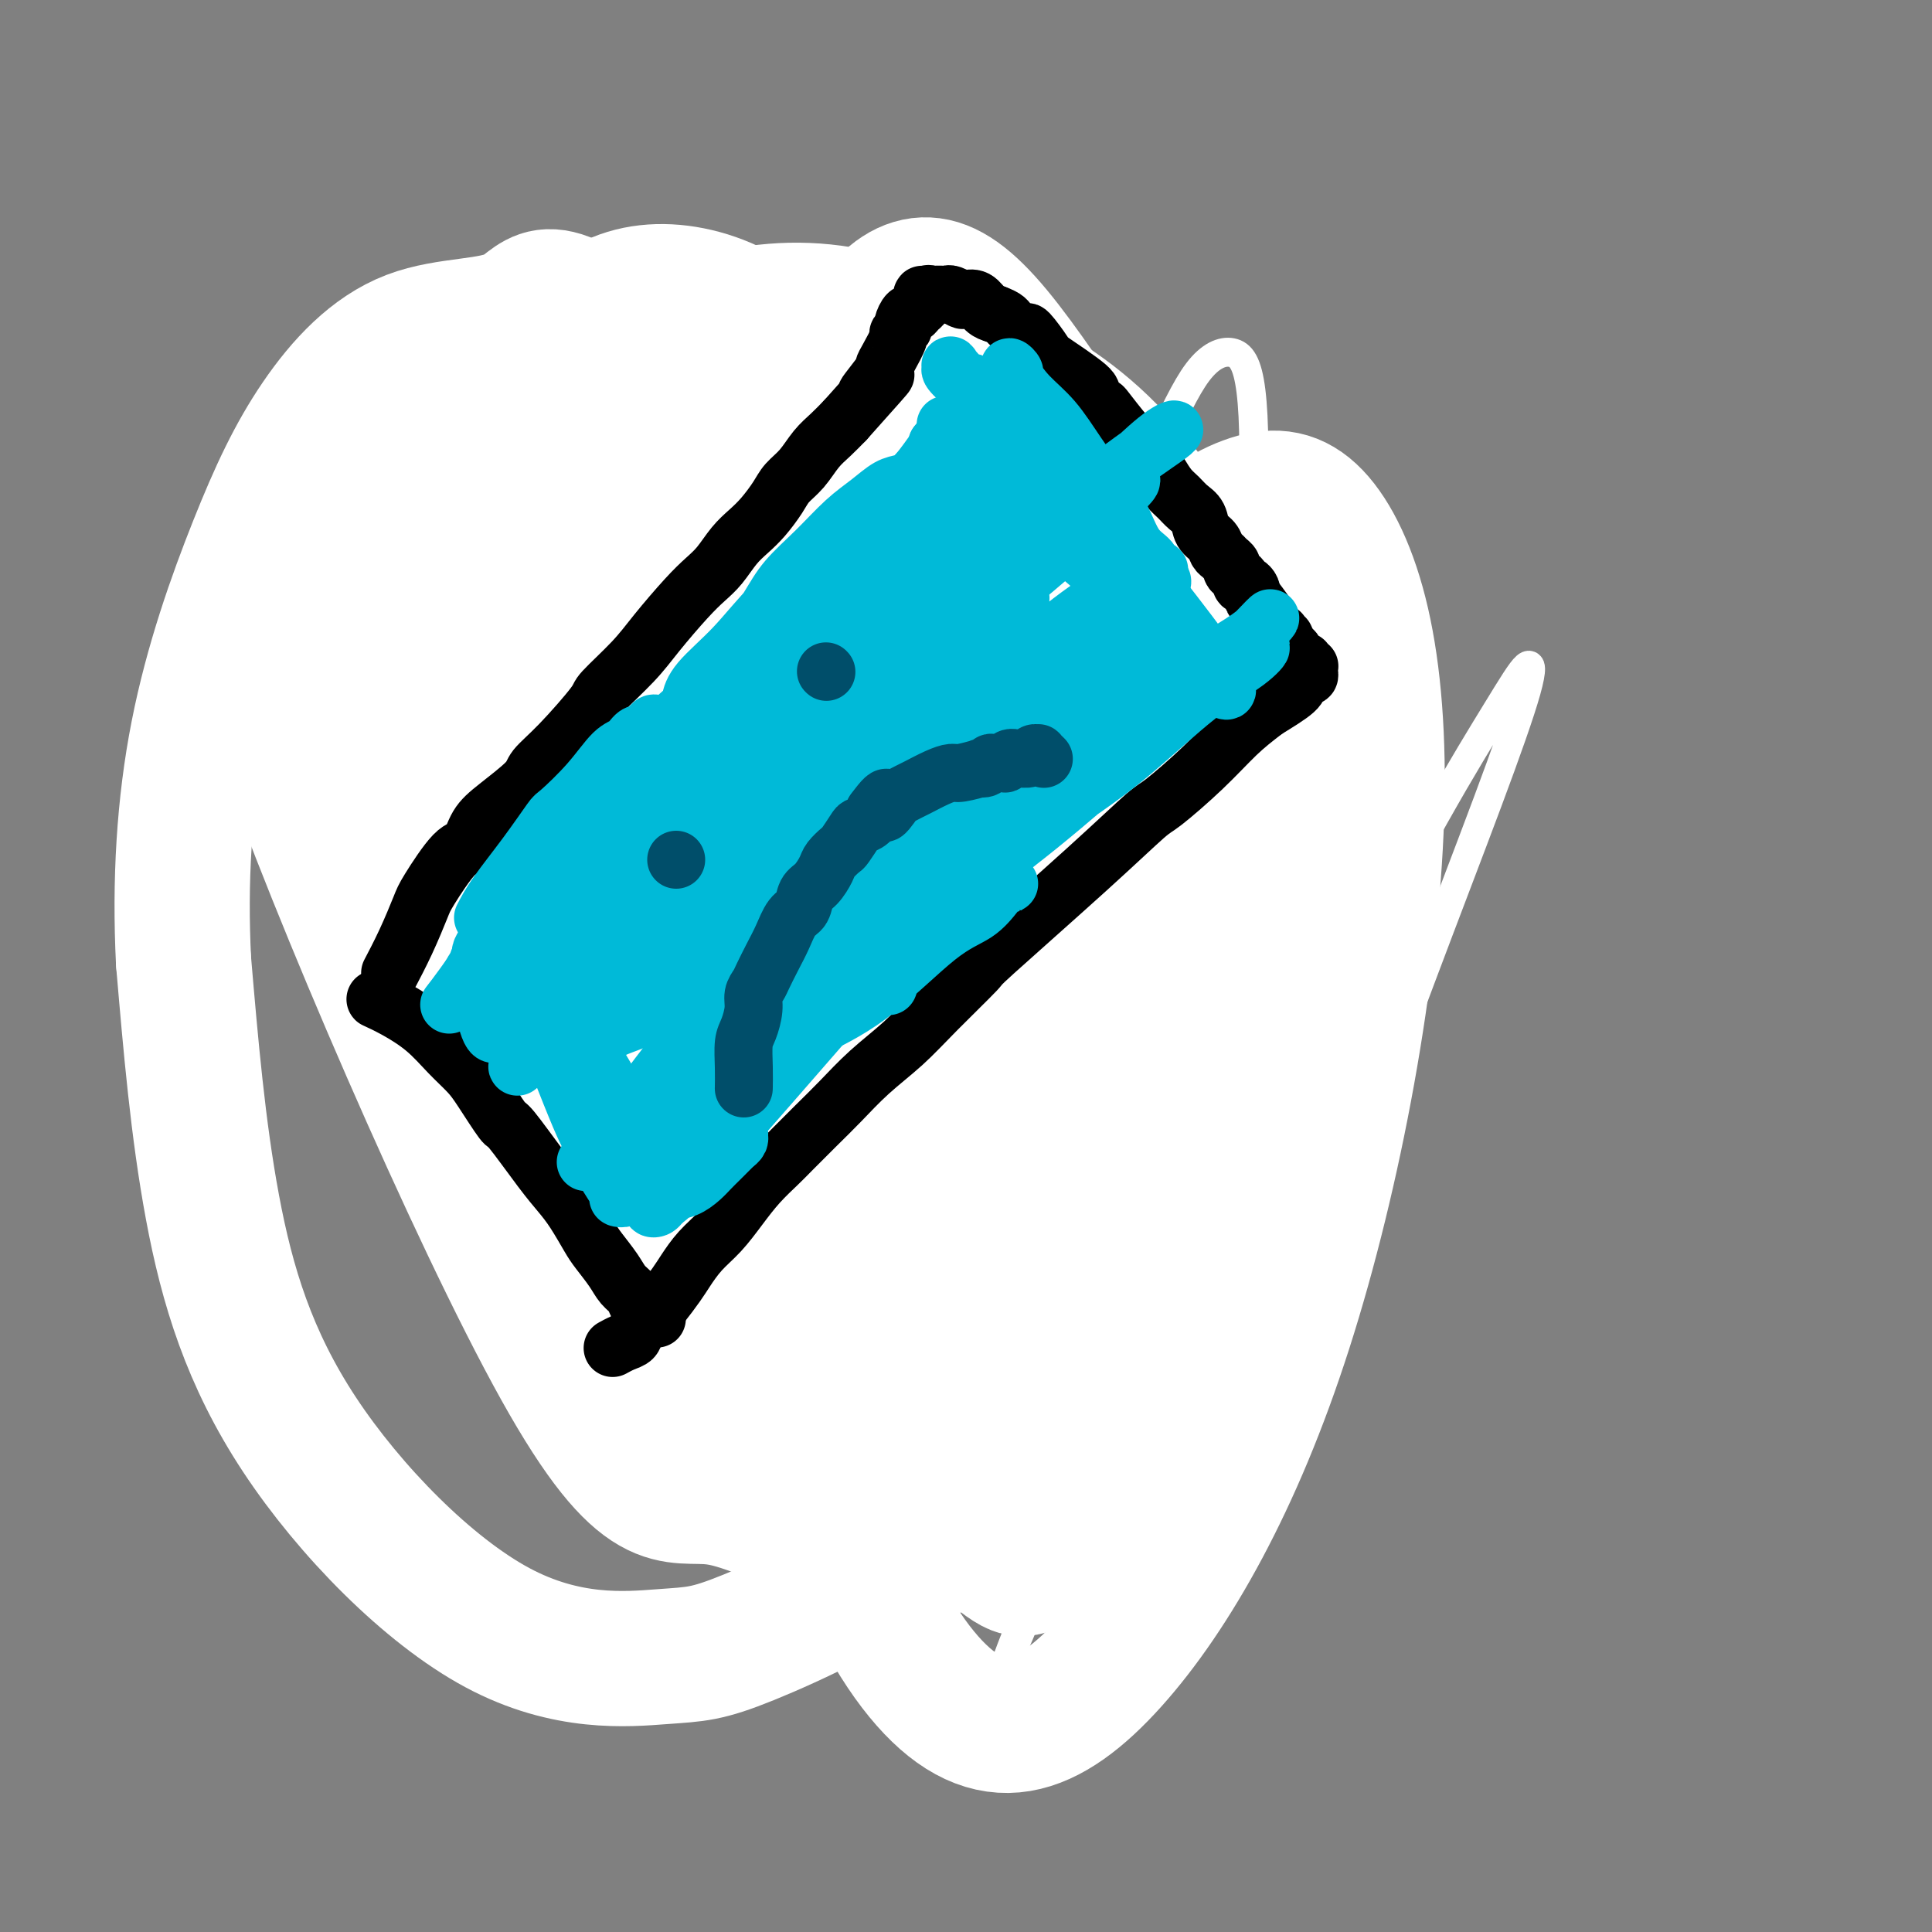 <svg viewBox='0 0 400 400' version='1.1' xmlns='http://www.w3.org/2000/svg' xmlns:xlink='http://www.w3.org/1999/xlink'><rect x="0" y="0" width="400" height="400" fill="#808080" stroke="none"/><g fill='none' stroke='#000000' stroke-width='6' stroke-linecap='round' stroke-linejoin='round'><path d='M80,177c-0.003,-0.009 -0.007,-0.018 0,0c0.007,0.018 0.024,0.062 0,0c-0.024,-0.062 -0.087,-0.229 0,0c0.087,0.229 0.326,0.854 1,2c0.674,1.146 1.782,2.813 3,5c1.218,2.187 2.546,4.895 4,7c1.454,2.105 3.034,3.605 4,5c0.966,1.395 1.319,2.683 2,4c0.681,1.317 1.689,2.663 3,4c1.311,1.337 2.924,2.663 4,4c1.076,1.337 1.613,2.683 3,4c1.387,1.317 3.622,2.603 5,4c1.378,1.397 1.897,2.905 3,4c1.103,1.095 2.789,1.776 4,3c1.211,1.224 1.948,2.989 3,4c1.052,1.011 2.418,1.268 3,2c0.582,0.732 0.379,1.940 1,3c0.621,1.060 2.065,1.971 3,3c0.935,1.029 1.360,2.174 2,3c0.640,0.826 1.495,1.332 2,2c0.505,0.668 0.661,1.500 1,2c0.339,0.500 0.862,0.670 1,1c0.138,0.330 -0.107,0.820 0,1c0.107,0.180 0.567,0.048 1,0c0.433,-0.048 0.838,-0.014 1,0c0.162,0.014 0.081,0.007 0,0'/><path d='M79,184c1.901,-1.365 3.802,-2.730 6,-5c2.198,-2.270 4.694,-5.445 7,-8c2.306,-2.555 4.422,-4.490 6,-6c1.578,-1.510 2.619,-2.597 4,-4c1.381,-1.403 3.101,-3.124 5,-5c1.899,-1.876 3.977,-3.907 6,-6c2.023,-2.093 3.991,-4.246 6,-6c2.009,-1.754 4.059,-3.107 6,-5c1.941,-1.893 3.775,-4.324 6,-6c2.225,-1.676 4.843,-2.598 7,-4c2.157,-1.402 3.853,-3.286 6,-5c2.147,-1.714 4.745,-3.258 6,-4c1.255,-0.742 1.169,-0.684 3,-2c1.831,-1.316 5.581,-4.008 8,-6c2.419,-1.992 3.508,-3.285 4,-4c0.492,-0.715 0.386,-0.852 2,-2c1.614,-1.148 4.947,-3.305 7,-5c2.053,-1.695 2.825,-2.927 4,-4c1.175,-1.073 2.752,-1.988 4,-3c1.248,-1.012 2.167,-2.121 3,-3c0.833,-0.879 1.582,-1.528 2,-2c0.418,-0.472 0.507,-0.767 1,-1c0.493,-0.233 1.390,-0.403 2,-1c0.610,-0.597 0.934,-1.622 1,-2c0.066,-0.378 -0.124,-0.108 0,0c0.124,0.108 0.562,0.054 1,0'/><path d='M192,85c9.437,-7.720 2.528,-3.019 0,-1c-2.528,2.019 -0.675,1.355 0,1c0.675,-0.355 0.172,-0.401 0,0c-0.172,0.401 -0.015,1.250 0,2c0.015,0.750 -0.113,1.401 0,2c0.113,0.599 0.467,1.145 1,2c0.533,0.855 1.246,2.018 2,3c0.754,0.982 1.550,1.784 2,3c0.450,1.216 0.553,2.845 1,4c0.447,1.155 1.237,1.834 2,3c0.763,1.166 1.499,2.818 2,4c0.501,1.182 0.768,1.895 1,3c0.232,1.105 0.429,2.602 1,4c0.571,1.398 1.514,2.698 2,4c0.486,1.302 0.514,2.607 1,4c0.486,1.393 1.429,2.876 2,4c0.571,1.124 0.769,1.890 1,3c0.231,1.110 0.495,2.565 1,4c0.505,1.435 1.250,2.849 2,4c0.750,1.151 1.507,2.037 2,3c0.493,0.963 0.724,2.003 1,3c0.276,0.997 0.596,1.951 1,3c0.404,1.049 0.893,2.193 1,3c0.107,0.807 -0.167,1.277 0,2c0.167,0.723 0.777,1.699 1,2c0.223,0.301 0.060,-0.073 0,0c-0.060,0.073 -0.017,0.592 0,1c0.017,0.408 0.009,0.704 0,1'/><path d='M219,156c4.177,11.223 1.119,3.780 0,1c-1.119,-2.780 -0.301,-0.899 0,0c0.301,0.899 0.083,0.814 0,1c-0.083,0.186 -0.033,0.641 0,1c0.033,0.359 0.047,0.622 0,1c-0.047,0.378 -0.156,0.871 0,1c0.156,0.129 0.578,-0.105 1,0c0.422,0.105 0.845,0.549 1,1c0.155,0.451 0.041,0.908 0,1c-0.041,0.092 -0.011,-0.182 0,0c0.011,0.182 0.002,0.818 0,1c-0.002,0.182 0.001,-0.091 0,0c-0.001,0.091 -0.008,0.546 0,1c0.008,0.454 0.032,0.905 0,1c-0.032,0.095 -0.118,-0.168 0,0c0.118,0.168 0.440,0.767 0,1c-0.440,0.233 -1.640,0.100 -2,0c-0.360,-0.100 0.122,-0.168 0,0c-0.122,0.168 -0.848,0.570 -1,1c-0.152,0.430 0.269,0.888 0,1c-0.269,0.112 -1.230,-0.122 -2,0c-0.770,0.122 -1.351,0.599 -2,1c-0.649,0.401 -1.367,0.726 -2,1c-0.633,0.274 -1.180,0.496 -2,1c-0.820,0.504 -1.913,1.290 -3,2c-1.087,0.710 -2.168,1.346 -3,2c-0.832,0.654 -1.416,1.327 -2,2'/><path d='M202,178c-3.638,2.240 -3.234,1.340 -3,1c0.234,-0.340 0.297,-0.119 -1,1c-1.297,1.119 -3.955,3.137 -5,4c-1.045,0.863 -0.476,0.572 -2,2c-1.524,1.428 -5.141,4.575 -7,6c-1.859,1.425 -1.961,1.128 -2,1c-0.039,-0.128 -0.015,-0.086 -1,1c-0.985,1.086 -2.978,3.215 -4,4c-1.022,0.785 -1.074,0.225 -2,1c-0.926,0.775 -2.726,2.883 -4,4c-1.274,1.117 -2.021,1.242 -3,2c-0.979,0.758 -2.189,2.150 -3,3c-0.811,0.850 -1.222,1.160 -2,2c-0.778,0.840 -1.922,2.211 -3,3c-1.078,0.789 -2.088,0.997 -3,2c-0.912,1.003 -1.725,2.799 -3,4c-1.275,1.201 -3.012,1.805 -4,3c-0.988,1.195 -1.227,2.980 -2,4c-0.773,1.020 -2.080,1.273 -3,2c-0.920,0.727 -1.452,1.927 -2,3c-0.548,1.073 -1.111,2.019 -2,3c-0.889,0.981 -2.104,1.998 -3,3c-0.896,1.002 -1.472,1.989 -2,3c-0.528,1.011 -1.007,2.046 -2,3c-0.993,0.954 -2.500,1.829 -3,2c-0.500,0.171 0.007,-0.360 0,0c-0.007,0.360 -0.528,1.612 -1,2c-0.472,0.388 -0.896,-0.088 -1,0c-0.104,0.088 0.113,0.739 0,1c-0.113,0.261 -0.557,0.130 -1,0'/><path d='M128,248c-4.833,5.500 -2.417,2.750 0,0'/><path d='M84,229c-0.023,-0.025 -0.046,-0.051 0,0c0.046,0.051 0.161,0.177 0,0c-0.161,-0.177 -0.600,-0.657 0,0c0.600,0.657 2.237,2.453 4,4c1.763,1.547 3.652,2.847 5,4c1.348,1.153 2.154,2.158 3,3c0.846,0.842 1.731,1.519 2,2c0.269,0.481 -0.077,0.766 0,1c0.077,0.234 0.575,0.419 1,1c0.425,0.581 0.775,1.559 1,2c0.225,0.441 0.326,0.345 1,1c0.674,0.655 1.920,2.062 3,3c1.080,0.938 1.994,1.407 3,2c1.006,0.593 2.105,1.310 3,2c0.895,0.690 1.587,1.353 2,2c0.413,0.647 0.548,1.278 1,2c0.452,0.722 1.220,1.536 2,2c0.780,0.464 1.571,0.577 2,1c0.429,0.423 0.496,1.156 1,2c0.504,0.844 1.444,1.798 2,2c0.556,0.202 0.726,-0.348 1,0c0.274,0.348 0.651,1.594 1,2c0.349,0.406 0.671,-0.027 1,0c0.329,0.027 0.664,0.513 1,1'/><path d='M124,268c6.426,5.977 2.493,1.419 1,0c-1.493,-1.419 -0.544,0.300 0,1c0.544,0.700 0.685,0.381 1,0c0.315,-0.381 0.804,-0.823 1,-1c0.196,-0.177 0.098,-0.088 0,0'/><path d='M96,234c-0.000,-0.000 -0.000,-0.000 0,0c0.000,0.000 0.000,0.000 0,0c-0.000,-0.000 -0.000,-0.000 0,0c0.000,0.000 0.000,0.001 0,0c-0.000,-0.001 -0.001,-0.004 0,0c0.001,0.004 0.002,0.015 0,0c-0.002,-0.015 -0.007,-0.056 0,0c0.007,0.056 0.027,0.211 1,-2c0.973,-2.211 2.900,-6.786 4,-9c1.100,-2.214 1.374,-2.065 2,-3c0.626,-0.935 1.606,-2.954 3,-5c1.394,-2.046 3.203,-4.117 4,-5c0.797,-0.883 0.581,-0.576 2,-2c1.419,-1.424 4.471,-4.579 6,-6c1.529,-1.421 1.534,-1.110 2,-2c0.466,-0.890 1.391,-2.982 3,-5c1.609,-2.018 3.900,-3.961 5,-5c1.100,-1.039 1.008,-1.174 2,-2c0.992,-0.826 3.067,-2.344 5,-4c1.933,-1.656 3.722,-3.452 5,-5c1.278,-1.548 2.044,-2.849 3,-4c0.956,-1.151 2.101,-2.154 3,-3c0.899,-0.846 1.550,-1.536 2,-2c0.450,-0.464 0.698,-0.702 1,-1c0.302,-0.298 0.658,-0.657 1,-1c0.342,-0.343 0.671,-0.672 1,-1'/><path d='M151,167c6.521,-6.830 2.325,-2.407 1,-1c-1.325,1.407 0.222,-0.204 1,-1c0.778,-0.796 0.786,-0.778 1,-1c0.214,-0.222 0.632,-0.685 1,-1c0.368,-0.315 0.686,-0.481 1,-1c0.314,-0.519 0.624,-1.392 1,-2c0.376,-0.608 0.818,-0.952 1,-1c0.182,-0.048 0.104,0.198 0,0c-0.104,-0.198 -0.234,-0.842 0,-1c0.234,-0.158 0.834,0.169 1,0c0.166,-0.169 -0.100,-0.833 0,-1c0.100,-0.167 0.565,0.163 1,0c0.435,-0.163 0.838,-0.818 1,-1c0.162,-0.182 0.081,0.110 0,0c-0.081,-0.110 -0.163,-0.622 0,-1c0.163,-0.378 0.569,-0.622 1,-1c0.431,-0.378 0.886,-0.890 1,-1c0.114,-0.110 -0.114,0.180 0,0c0.114,-0.180 0.570,-0.832 1,-1c0.430,-0.168 0.833,0.147 1,0c0.167,-0.147 0.097,-0.757 0,-1c-0.097,-0.243 -0.222,-0.117 0,0c0.222,0.117 0.792,0.227 1,0c0.208,-0.227 0.056,-0.792 0,-1c-0.056,-0.208 -0.016,-0.059 0,0c0.016,0.059 0.008,0.030 0,0'/><path d='M166,150c2.338,-2.452 0.682,-0.082 0,1c-0.682,1.082 -0.389,0.878 0,1c0.389,0.122 0.874,0.572 1,1c0.126,0.428 -0.107,0.836 0,2c0.107,1.164 0.555,3.085 1,4c0.445,0.915 0.889,0.823 1,1c0.111,0.177 -0.111,0.624 0,1c0.111,0.376 0.554,0.680 1,1c0.446,0.320 0.896,0.657 1,1c0.104,0.343 -0.137,0.693 0,1c0.137,0.307 0.653,0.570 1,1c0.347,0.430 0.526,1.025 1,2c0.474,0.975 1.243,2.329 2,3c0.757,0.671 1.502,0.659 2,1c0.498,0.341 0.748,1.036 1,2c0.252,0.964 0.505,2.196 1,3c0.495,0.804 1.232,1.179 2,2c0.768,0.821 1.566,2.089 2,3c0.434,0.911 0.505,1.466 1,2c0.495,0.534 1.413,1.048 2,2c0.587,0.952 0.843,2.342 1,3c0.157,0.658 0.217,0.585 1,1c0.783,0.415 2.290,1.318 3,2c0.710,0.682 0.624,1.142 1,2c0.376,0.858 1.214,2.113 2,3c0.786,0.887 1.519,1.407 2,2c0.481,0.593 0.710,1.258 1,2c0.290,0.742 0.641,1.561 1,2c0.359,0.439 0.725,0.499 1,1c0.275,0.501 0.459,1.443 1,2c0.541,0.557 1.440,0.731 2,1c0.560,0.269 0.780,0.635 1,1'/><path d='M203,207c4.266,5.885 0.933,2.098 0,1c-0.933,-1.098 0.536,0.494 1,1c0.464,0.506 -0.076,-0.076 0,0c0.076,0.076 0.767,0.808 1,1c0.233,0.192 0.007,-0.155 0,0c-0.007,0.155 0.206,0.814 0,1c-0.206,0.186 -0.832,-0.101 -1,0c-0.168,0.101 0.123,0.590 0,1c-0.123,0.410 -0.659,0.740 -1,1c-0.341,0.260 -0.486,0.451 -1,1c-0.514,0.549 -1.398,1.457 -2,2c-0.602,0.543 -0.921,0.723 -1,1c-0.079,0.277 0.081,0.653 0,1c-0.081,0.347 -0.403,0.667 -1,1c-0.597,0.333 -1.469,0.681 -2,1c-0.531,0.319 -0.722,0.609 -1,1c-0.278,0.391 -0.642,0.882 -1,1c-0.358,0.118 -0.708,-0.136 -1,0c-0.292,0.136 -0.525,0.663 -1,1c-0.475,0.337 -1.192,0.486 -2,1c-0.808,0.514 -1.708,1.395 -2,2c-0.292,0.605 0.024,0.936 0,1c-0.024,0.064 -0.388,-0.137 -1,0c-0.612,0.137 -1.472,0.614 -2,1c-0.528,0.386 -0.722,0.682 -1,1c-0.278,0.318 -0.639,0.659 -1,1'/><path d='M183,230c-3.120,2.490 -3.418,3.216 -4,4c-0.582,0.784 -1.446,1.626 -2,2c-0.554,0.374 -0.797,0.280 -3,2c-2.203,1.720 -6.367,5.254 -8,7c-1.633,1.746 -0.737,1.705 -1,2c-0.263,0.295 -1.686,0.925 -3,2c-1.314,1.075 -2.519,2.594 -4,4c-1.481,1.406 -3.239,2.698 -5,4c-1.761,1.302 -3.524,2.613 -5,4c-1.476,1.387 -2.665,2.851 -4,4c-1.335,1.149 -2.815,1.982 -4,3c-1.185,1.018 -2.076,2.219 -3,3c-0.924,0.781 -1.883,1.141 -3,2c-1.117,0.859 -2.394,2.216 -3,3c-0.606,0.784 -0.541,0.995 -1,1c-0.459,0.005 -1.443,-0.194 -2,0c-0.557,0.194 -0.689,0.783 -1,1c-0.311,0.217 -0.801,0.063 -1,0c-0.199,-0.063 -0.106,-0.035 0,0c0.106,0.035 0.224,0.076 0,0c-0.224,-0.076 -0.792,-0.268 -1,0c-0.208,0.268 -0.056,0.995 0,1c0.056,0.005 0.016,-0.713 0,-1c-0.016,-0.287 -0.008,-0.144 0,0'/><path d='M136,267c0.030,-0.137 0.061,-0.273 0,-2c-0.061,-1.727 -0.212,-5.043 0,-7c0.212,-1.957 0.789,-2.554 1,-4c0.211,-1.446 0.058,-3.739 0,-5c-0.058,-1.261 -0.020,-1.490 0,-2c0.020,-0.510 0.020,-1.303 0,-2c-0.020,-0.697 -0.062,-1.299 0,-2c0.062,-0.701 0.227,-1.502 0,-2c-0.227,-0.498 -0.845,-0.694 -1,-1c-0.155,-0.306 0.154,-0.721 0,-1c-0.154,-0.279 -0.772,-0.421 -1,-1c-0.228,-0.579 -0.065,-1.594 0,-2c0.065,-0.406 0.033,-0.203 0,0'/><path d='M212,208c0.009,-0.018 0.019,-0.037 0,0c-0.019,0.037 -0.065,0.128 0,0c0.065,-0.128 0.241,-0.475 0,-1c-0.241,-0.525 -0.900,-1.227 -1,-2c-0.100,-0.773 0.358,-1.619 1,-3c0.642,-1.381 1.466,-3.299 2,-5c0.534,-1.701 0.777,-3.185 1,-4c0.223,-0.815 0.427,-0.960 1,-2c0.573,-1.040 1.516,-2.974 2,-4c0.484,-1.026 0.511,-1.145 1,-2c0.489,-0.855 1.441,-2.445 2,-4c0.559,-1.555 0.724,-3.075 1,-4c0.276,-0.925 0.662,-1.256 1,-2c0.338,-0.744 0.626,-1.902 1,-3c0.374,-1.098 0.832,-2.135 1,-3c0.168,-0.865 0.045,-1.556 0,-2c-0.045,-0.444 -0.012,-0.641 0,-1c0.012,-0.359 0.003,-0.881 0,-1c-0.003,-0.119 -0.001,0.164 0,0c0.001,-0.164 0.000,-0.775 0,-1c-0.000,-0.225 -0.000,-0.064 0,0c0.000,0.064 0.000,0.032 0,0'/><path d='M94,233c0.000,-0.007 0.000,-0.014 0,0c-0.000,0.014 -0.000,0.049 0,0c0.000,-0.049 0.000,-0.182 0,0c-0.000,0.182 -0.001,0.680 0,0c0.001,-0.680 0.004,-2.538 0,-4c-0.004,-1.462 -0.015,-2.527 0,-4c0.015,-1.473 0.057,-3.352 0,-5c-0.057,-1.648 -0.212,-3.064 0,-4c0.212,-0.936 0.790,-1.391 1,-2c0.210,-0.609 0.053,-1.371 0,-2c-0.053,-0.629 -0.000,-1.123 0,-2c0.000,-0.877 -0.051,-2.135 0,-3c0.051,-0.865 0.206,-1.338 0,-2c-0.206,-0.662 -0.774,-1.514 -1,-2c-0.226,-0.486 -0.112,-0.605 0,-1c0.112,-0.395 0.222,-1.065 0,-2c-0.222,-0.935 -0.778,-2.137 -1,-3c-0.222,-0.863 -0.112,-1.389 0,-2c0.112,-0.611 0.226,-1.308 0,-2c-0.226,-0.692 -0.793,-1.379 -1,-2c-0.207,-0.621 -0.056,-1.178 0,-2c0.056,-0.822 0.015,-1.911 0,-3c-0.015,-1.089 -0.004,-2.179 0,-3c0.004,-0.821 0.001,-1.375 0,-2c-0.001,-0.625 -0.000,-1.321 0,-2c0.000,-0.679 0.000,-1.339 0,-2'/><path d='M92,177c-0.309,-9.069 -0.083,-3.740 0,-2c0.083,1.740 0.022,-0.108 0,-1c-0.022,-0.892 -0.006,-0.827 0,-1c0.006,-0.173 0.002,-0.585 0,-1c-0.002,-0.415 -0.000,-0.833 0,-1c0.000,-0.167 0.000,-0.084 0,0'/><path d='M169,155c-0.211,-0.331 -0.421,-0.663 0,-2c0.421,-1.337 1.475,-3.680 2,-6c0.525,-2.320 0.522,-4.616 1,-6c0.478,-1.384 1.438,-1.855 2,-3c0.562,-1.145 0.727,-2.964 1,-4c0.273,-1.036 0.653,-1.288 1,-2c0.347,-0.712 0.660,-1.884 1,-3c0.340,-1.116 0.706,-2.178 1,-3c0.294,-0.822 0.516,-1.405 1,-3c0.484,-1.595 1.229,-4.202 2,-6c0.771,-1.798 1.568,-2.788 2,-4c0.432,-1.212 0.500,-2.645 1,-4c0.500,-1.355 1.431,-2.632 2,-4c0.569,-1.368 0.778,-2.829 1,-4c0.222,-1.171 0.459,-2.054 1,-3c0.541,-0.946 1.385,-1.955 2,-3c0.615,-1.045 1.001,-2.126 1,-3c-0.001,-0.874 -0.389,-1.541 0,-2c0.389,-0.459 1.554,-0.711 2,-1c0.446,-0.289 0.171,-0.613 0,-1c-0.171,-0.387 -0.238,-0.835 0,-1c0.238,-0.165 0.782,-0.047 1,0c0.218,0.047 0.109,0.024 0,0'/><path d='M210,327c-0.033,-1.882 -0.065,-3.765 0,-5c0.065,-1.235 0.229,-1.824 1,-4c0.771,-2.176 2.151,-5.940 4,-12c1.849,-6.060 4.168,-14.415 6,-21c1.832,-6.585 3.178,-11.398 4,-14c0.822,-2.602 1.119,-2.991 2,-7c0.881,-4.009 2.345,-11.638 3,-16c0.655,-4.362 0.500,-5.459 1,-7c0.500,-1.541 1.654,-3.527 2,-5c0.346,-1.473 -0.118,-2.433 0,-3c0.118,-0.567 0.816,-0.739 1,-1c0.184,-0.261 -0.148,-0.609 0,-1c0.148,-0.391 0.776,-0.823 1,-1c0.224,-0.177 0.045,-0.098 0,0c-0.045,0.098 0.044,0.215 0,0c-0.044,-0.215 -0.222,-0.762 0,-1c0.222,-0.238 0.844,-0.166 1,0c0.156,0.166 -0.154,0.426 0,1c0.154,0.574 0.772,1.462 1,2c0.228,0.538 0.065,0.725 0,1c-0.065,0.275 -0.033,0.637 0,1'/><path d='M237,234c0.532,0.785 0.861,0.746 1,1c0.139,0.254 0.089,0.800 0,1c-0.089,0.200 -0.216,0.054 0,0c0.216,-0.054 0.776,-0.015 1,0c0.224,0.015 0.112,0.008 0,0'/></g>
<g fill='none' stroke='#FFFFFF' stroke-width='6' stroke-linecap='round' stroke-linejoin='round'><path d='M211,232c-0.084,-0.714 -0.167,-1.428 1,-4c1.167,-2.572 3.585,-7.004 7,-11c3.415,-3.996 7.827,-7.558 12,-10c4.173,-2.442 8.109,-3.764 11,-5c2.891,-1.236 4.739,-2.385 6,1c1.261,3.385 1.937,11.305 0,22c-1.937,10.695 -6.486,24.164 -11,38c-4.514,13.836 -8.991,28.040 -13,40c-4.009,11.960 -7.548,21.676 -10,28c-2.452,6.324 -3.815,9.256 -5,12c-1.185,2.744 -2.192,5.301 -1,2c1.192,-3.301 4.582,-12.459 11,-26c6.418,-13.541 15.863,-31.466 26,-51c10.137,-19.534 20.966,-40.677 30,-58c9.034,-17.323 16.272,-30.825 22,-41c5.728,-10.175 9.947,-17.022 13,-22c3.053,-4.978 4.940,-8.088 6,-9c1.060,-0.912 1.295,0.372 0,5c-1.295,4.628 -4.118,12.600 -8,23c-3.882,10.400 -8.823,23.228 -14,37c-5.177,13.772 -10.592,28.488 -17,44c-6.408,15.512 -13.811,31.821 -21,45c-7.189,13.179 -14.165,23.229 -21,32c-6.835,8.771 -13.527,16.262 -20,21c-6.473,4.738 -12.725,6.724 -19,6c-6.275,-0.724 -12.574,-4.156 -18,-11c-5.426,-6.844 -9.979,-17.098 -13,-30c-3.021,-12.902 -4.511,-28.451 -6,-44'/><path d='M159,266c-0.969,-15.557 -0.391,-32.449 2,-47c2.391,-14.551 6.595,-26.761 10,-37c3.405,-10.239 6.011,-18.506 12,-26c5.989,-7.494 15.359,-14.214 20,-16c4.641,-1.786 4.552,1.363 5,3c0.448,1.637 1.433,1.762 4,5c2.567,3.238 6.715,9.590 10,16c3.285,6.410 5.708,12.879 8,21c2.292,8.121 4.455,17.895 6,27c1.545,9.105 2.474,17.542 3,26c0.526,8.458 0.649,16.937 0,24c-0.649,7.063 -2.069,12.708 -3,17c-0.931,4.292 -1.374,7.230 -2,9c-0.626,1.770 -1.436,2.372 -2,3c-0.564,0.628 -0.883,1.282 -1,0c-0.117,-1.282 -0.031,-4.499 0,-7c0.031,-2.501 0.009,-4.286 0,-5c-0.009,-0.714 -0.004,-0.357 0,0'/><path d='M234,294c-3.249,-2.083 -6.498,-4.166 -10,-9c-3.502,-4.834 -7.258,-12.420 -10,-23c-2.742,-10.580 -4.469,-24.154 -4,-40c0.469,-15.846 3.136,-33.965 6,-51c2.864,-17.035 5.927,-32.985 10,-46c4.073,-13.015 9.158,-23.096 13,-31c3.842,-7.904 6.443,-13.631 9,-17c2.557,-3.369 5.071,-4.378 7,-4c1.929,0.378 3.273,2.144 4,8c0.727,5.856 0.837,15.801 0,28c-0.837,12.199 -2.621,26.651 -5,43c-2.379,16.349 -5.352,34.593 -9,52c-3.648,17.407 -7.970,33.975 -12,48c-4.030,14.025 -7.768,25.506 -12,36c-4.232,10.494 -8.959,20.000 -11,25c-2.041,5.000 -1.396,5.493 -4,8c-2.604,2.507 -8.458,7.027 -12,5c-3.542,-2.027 -4.772,-10.600 -6,-23c-1.228,-12.400 -2.455,-28.626 -2,-47c0.455,-18.374 2.592,-38.897 5,-57c2.408,-18.103 5.089,-33.787 8,-47c2.911,-13.213 6.053,-23.956 9,-33c2.947,-9.044 5.699,-16.389 8,-21c2.301,-4.611 4.152,-6.487 6,-7c1.848,-0.513 3.694,0.336 5,4c1.306,3.664 2.074,10.142 3,18c0.926,7.858 2.011,17.096 3,27c0.989,9.904 1.882,20.474 3,31c1.118,10.526 2.462,21.007 4,31c1.538,9.993 3.269,19.496 5,29'/><path d='M245,231c3.222,22.356 3.778,19.244 4,18c0.222,-1.244 0.111,-0.622 0,0'/></g>
<g fill='none' stroke='#FFFFFF' stroke-width='28' stroke-linecap='round' stroke-linejoin='round'><path d='M232,328c-2.105,-1.581 -4.209,-3.163 -7,-6c-2.791,-2.837 -6.267,-6.930 -10,-13c-3.733,-6.070 -7.722,-14.117 -10,-26c-2.278,-11.883 -2.845,-27.602 -2,-45c0.845,-17.398 3.103,-36.475 7,-53c3.897,-16.525 9.435,-30.497 15,-42c5.565,-11.503 11.159,-20.537 17,-27c5.841,-6.463 11.930,-10.356 17,-12c5.070,-1.644 9.120,-1.039 13,3c3.880,4.039 7.590,11.510 10,22c2.410,10.490 3.518,23.997 3,40c-0.518,16.003 -2.664,34.503 -6,53c-3.336,18.497 -7.863,36.991 -13,53c-5.137,16.009 -10.884,29.532 -17,41c-6.116,11.468 -12.601,20.880 -19,28c-6.399,7.120 -12.713,11.949 -19,13c-6.287,1.051 -12.546,-1.674 -19,-9c-6.454,-7.326 -13.104,-19.251 -19,-37c-5.896,-17.749 -11.040,-41.322 -14,-65c-2.960,-23.678 -3.736,-47.460 -3,-69c0.736,-21.540 2.983,-40.838 6,-56c3.017,-15.162 6.802,-26.189 10,-35c3.198,-8.811 5.808,-15.406 9,-20c3.192,-4.594 6.966,-7.187 11,-7c4.034,0.187 8.327,3.154 14,10c5.673,6.846 12.727,17.570 17,24c4.273,6.430 5.767,8.565 10,16c4.233,7.435 11.207,20.168 18,42c6.793,21.832 13.406,52.762 15,74c1.594,21.238 -1.830,32.782 -5,44c-3.170,11.218 -6.085,22.109 -9,33'/><path d='M252,302c-3.780,9.577 -8.729,17.018 -16,20c-7.271,2.982 -16.862,1.505 -21,2c-4.138,0.495 -2.823,2.960 -12,-5c-9.177,-7.960 -28.847,-26.347 -41,-43c-12.153,-16.653 -16.790,-31.574 -22,-48c-5.210,-16.426 -10.994,-34.358 -14,-51c-3.006,-16.642 -3.235,-31.993 -3,-45c0.235,-13.007 0.935,-23.669 3,-33c2.065,-9.331 5.496,-17.332 10,-23c4.504,-5.668 10.080,-9.002 16,-10c5.920,-0.998 12.183,0.340 19,4c6.817,3.660 14.188,9.640 22,18c7.812,8.360 16.066,19.098 23,32c6.934,12.902 12.547,27.966 17,44c4.453,16.034 7.747,33.039 9,49c1.253,15.961 0.465,30.880 -2,44c-2.465,13.120 -6.605,24.441 -12,34c-5.395,9.559 -12.043,17.358 -20,23c-7.957,5.642 -17.223,9.129 -28,7c-10.777,-2.129 -23.064,-9.874 -32,-11c-8.936,-1.126 -14.522,4.369 -32,-27c-17.478,-31.369 -46.848,-99.601 -58,-132c-11.152,-32.399 -4.086,-28.967 0,-33c4.086,-4.033 5.193,-15.533 8,-23c2.807,-7.467 7.316,-10.901 13,-13c5.684,-2.099 12.544,-2.861 20,-2c7.456,0.861 15.507,3.347 24,7c8.493,3.653 17.426,8.472 26,15c8.574,6.528 16.787,14.764 25,23'/><path d='M174,125c8.072,8.932 15.752,19.763 22,31c6.248,11.237 11.063,22.879 14,35c2.937,12.121 3.995,24.720 4,37c0.005,12.280 -1.043,24.240 -3,34c-1.957,9.760 -4.821,17.321 -9,24c-4.179,6.679 -9.672,12.477 -16,16c-6.328,3.523 -13.491,4.771 -21,4c-7.509,-0.771 -15.364,-3.561 -23,-8c-7.636,-4.439 -15.052,-10.526 -22,-19c-6.948,-8.474 -13.428,-19.336 -19,-31c-5.572,-11.664 -10.236,-24.130 -13,-37c-2.764,-12.870 -3.629,-26.144 -3,-39c0.629,-12.856 2.751,-25.294 6,-37c3.249,-11.706 7.626,-22.679 13,-32c5.374,-9.321 11.746,-16.989 19,-23c7.254,-6.011 15.389,-10.366 24,-13c8.611,-2.634 17.697,-3.548 27,-2c9.303,1.548 18.822,5.557 28,10c9.178,4.443 18.013,9.321 26,17c7.987,7.679 15.124,18.161 21,29c5.876,10.839 10.491,22.037 13,35c2.509,12.963 2.910,27.691 1,43c-1.910,15.309 -6.133,31.200 -13,46c-6.867,14.800 -16.379,28.510 -26,41c-9.621,12.490 -19.351,23.762 -32,33c-12.649,9.238 -28.217,16.443 -37,20c-8.783,3.557 -10.782,3.467 -18,4c-7.218,0.533 -19.656,1.689 -34,-6c-14.344,-7.689 -30.592,-24.224 -41,-40c-10.408,-15.776 -14.974,-30.793 -18,-47c-3.026,-16.207 -4.513,-33.603 -6,-51'/><path d='M38,199c-0.825,-16.519 0.114,-32.317 3,-47c2.886,-14.683 7.720,-28.251 12,-39c4.280,-10.749 8.006,-18.677 13,-26c4.994,-7.323 11.257,-14.039 19,-17c7.743,-2.961 16.965,-2.167 22,-5c5.035,-2.833 5.882,-9.295 25,8c19.118,17.295 56.506,58.346 74,79c17.494,20.654 15.093,20.913 15,38c-0.093,17.087 2.120,51.004 1,69c-1.120,17.996 -5.573,20.072 -11,24c-5.427,3.928 -11.827,9.708 -19,13c-7.173,3.292 -15.119,4.097 -25,1c-9.881,-3.097 -21.698,-10.095 -28,-14c-6.302,-3.905 -7.089,-4.716 -13,-11c-5.911,-6.284 -16.947,-18.040 -25,-29c-8.053,-10.960 -13.122,-21.123 -17,-39c-3.878,-17.877 -6.566,-43.469 -6,-60c0.566,-16.531 4.387,-24.003 9,-32c4.613,-7.997 10.017,-16.519 16,-22c5.983,-5.481 12.544,-7.921 20,-9c7.456,-1.079 15.807,-0.798 24,2c8.193,2.798 16.227,8.111 24,15c7.773,6.889 15.285,15.353 22,25c6.715,9.647 12.634,20.478 17,32c4.366,11.522 7.181,23.734 9,36c1.819,12.266 2.642,24.587 2,37c-0.642,12.413 -2.750,24.919 -6,35c-3.250,10.081 -7.643,17.737 -12,23c-4.357,5.263 -8.679,8.131 -13,11'/><path d='M190,297c-4.659,1.987 -9.805,1.453 -15,-2c-5.195,-3.453 -10.439,-9.825 -15,-20c-4.561,-10.175 -8.441,-24.153 -12,-34c-3.559,-9.847 -6.798,-15.564 -5,-41c1.798,-25.436 8.634,-70.592 12,-89c3.366,-18.408 3.263,-10.068 5,-10c1.737,0.068 5.314,-8.138 8,-12c2.686,-3.862 4.482,-3.382 7,-2c2.518,1.382 5.757,3.665 9,8c3.243,4.335 6.488,10.721 9,18c2.512,7.279 4.290,15.450 5,24c0.710,8.550 0.352,17.477 -1,27c-1.352,9.523 -3.699,19.642 -7,29c-3.301,9.358 -7.556,17.957 -12,25c-4.444,7.043 -9.078,12.531 -14,17c-4.922,4.469 -10.133,7.918 -15,9c-4.867,1.082 -9.389,-0.203 -14,-3c-4.611,-2.797 -9.310,-7.107 -13,-14c-3.690,-6.893 -6.372,-16.368 -8,-27c-1.628,-10.632 -2.202,-22.421 -1,-34c1.202,-11.579 4.181,-22.948 7,-33c2.819,-10.052 5.478,-18.788 9,-26c3.522,-7.212 7.908,-12.899 12,-17c4.092,-4.101 7.892,-6.614 12,-7c4.108,-0.386 8.524,1.356 13,5c4.476,3.644 9.010,9.190 13,17c3.990,7.810 7.434,17.883 10,29c2.566,11.117 4.255,23.279 6,36c1.745,12.721 3.547,26.002 4,38c0.453,11.998 -0.442,22.714 -1,31c-0.558,8.286 -0.779,14.143 -1,20'/><path d='M197,259c-0.811,9.521 -1.838,7.824 -3,7c-1.162,-0.824 -2.460,-0.774 -4,-5c-1.540,-4.226 -3.322,-12.727 -5,-23c-1.678,-10.273 -3.252,-22.318 -5,-32c-1.748,-9.682 -3.670,-17.000 -1,-36c2.670,-19.000 9.932,-49.680 13,-62c3.068,-12.320 1.942,-6.280 3,-5c1.058,1.280 4.301,-2.202 7,-2c2.699,0.202 4.854,4.087 7,9c2.146,4.913 4.282,10.854 6,20c1.718,9.146 3.019,21.497 3,34c-0.019,12.503 -1.356,25.157 -3,39c-1.644,13.843 -3.595,28.875 -7,42c-3.405,13.125 -8.265,24.344 -12,33c-3.735,8.656 -6.344,14.750 -10,19c-3.656,4.250 -8.357,6.656 -13,6c-4.643,-0.656 -9.228,-4.374 -15,-11c-5.772,-6.626 -12.732,-16.160 -19,-27c-6.268,-10.840 -11.844,-22.988 -17,-37c-5.156,-14.012 -9.893,-29.890 -13,-45c-3.107,-15.110 -4.585,-29.452 -5,-43c-0.415,-13.548 0.231,-26.304 2,-37c1.769,-10.696 4.660,-19.334 8,-26c3.340,-6.666 7.129,-11.360 12,-14c4.871,-2.640 10.824,-3.226 17,-2c6.176,1.226 12.573,4.264 19,10c6.427,5.736 12.882,14.170 19,24c6.118,9.830 11.898,21.058 16,33c4.102,11.942 6.528,24.600 8,38c1.472,13.400 1.992,27.543 1,40c-0.992,12.457 -3.496,23.229 -6,34'/><path d='M200,240c-4.797,13.494 -13.791,30.228 -20,35c-6.209,4.772 -9.635,-2.420 -13,-2c-3.365,0.420 -6.671,8.452 -14,-18c-7.329,-26.452 -18.682,-87.387 -23,-112c-4.318,-24.613 -1.601,-12.905 1,-18c2.601,-5.095 5.085,-26.994 7,-37c1.915,-10.006 3.259,-8.118 5,-8c1.741,0.118 3.878,-1.533 6,1c2.122,2.533 4.230,9.250 7,18c2.770,8.750 6.203,19.533 9,32c2.797,12.467 4.958,26.618 6,41c1.042,14.382 0.966,28.995 1,43c0.034,14.005 0.178,27.400 -1,38c-1.178,10.600 -3.679,18.403 -6,24c-2.321,5.597 -4.461,8.989 -7,10c-2.539,1.011 -5.476,-0.358 -9,-5c-3.524,-4.642 -7.633,-12.557 -11,-23c-3.367,-10.443 -5.991,-23.414 -8,-38c-2.009,-14.586 -3.405,-30.785 -4,-45c-0.595,-14.215 -0.391,-26.445 0,-38c0.391,-11.555 0.968,-22.436 2,-30c1.032,-7.564 2.520,-11.812 4,-15c1.480,-3.188 2.954,-5.317 4,-6c1.046,-0.683 1.666,0.081 3,1c1.334,0.919 3.382,1.995 7,11c3.618,9.005 8.805,25.939 13,41c4.195,15.061 7.399,28.247 10,47c2.601,18.753 4.600,43.072 6,61c1.400,17.928 2.200,29.464 3,41'/><path d='M178,289c1.500,17.000 0.750,8.500 0,0'/></g>
<g fill='none' stroke='#000000' stroke-width='12' stroke-linecap='round' stroke-linejoin='round'><path d='M78,207c0.000,0.000 0.001,0.000 0,0c-0.001,-0.000 -0.003,-0.001 0,0c0.003,0.001 0.011,0.005 0,0c-0.011,-0.005 -0.041,-0.019 0,0c0.041,0.019 0.152,0.069 0,0c-0.152,-0.069 -0.567,-0.258 0,0c0.567,0.258 2.117,0.964 4,2c1.883,1.036 4.098,2.401 6,4c1.902,1.599 3.489,3.430 5,5c1.511,1.570 2.946,2.877 4,4c1.054,1.123 1.727,2.061 3,4c1.273,1.939 3.145,4.880 4,6c0.855,1.120 0.694,0.418 2,2c1.306,1.582 4.078,5.447 6,8c1.922,2.553 2.994,3.793 4,5c1.006,1.207 1.946,2.382 3,4c1.054,1.618 2.223,3.679 3,5c0.777,1.321 1.163,1.901 2,3c0.837,1.099 2.126,2.718 3,4c0.874,1.282 1.335,2.228 2,3c0.665,0.772 1.536,1.370 2,2c0.464,0.630 0.520,1.293 1,2c0.480,0.707 1.383,1.457 2,2c0.617,0.543 0.949,0.877 1,1c0.051,0.123 -0.179,0.033 0,0c0.179,-0.033 0.765,-0.009 1,0c0.235,0.009 0.117,0.005 0,0'/><path d='M81,201c0.068,-0.130 0.137,-0.260 0,0c-0.137,0.260 -0.479,0.910 0,0c0.479,-0.910 1.781,-3.379 3,-6c1.219,-2.621 2.356,-5.394 3,-7c0.644,-1.606 0.795,-2.045 2,-4c1.205,-1.955 3.465,-5.426 5,-7c1.535,-1.574 2.345,-1.249 3,-2c0.655,-0.751 1.154,-2.577 2,-4c0.846,-1.423 2.038,-2.445 4,-4c1.962,-1.555 4.692,-3.645 6,-5c1.308,-1.355 1.192,-1.975 2,-3c0.808,-1.025 2.538,-2.455 5,-5c2.462,-2.545 5.656,-6.204 7,-8c1.344,-1.796 0.838,-1.730 2,-3c1.162,-1.270 3.991,-3.875 6,-6c2.009,-2.125 3.199,-3.769 5,-6c1.801,-2.231 4.215,-5.048 6,-7c1.785,-1.952 2.942,-3.039 4,-4c1.058,-0.961 2.017,-1.797 3,-3c0.983,-1.203 1.992,-2.773 3,-4c1.008,-1.227 2.016,-2.112 3,-3c0.984,-0.888 1.943,-1.777 3,-3c1.057,-1.223 2.211,-2.778 3,-4c0.789,-1.222 1.211,-2.112 2,-3c0.789,-0.888 1.943,-1.774 3,-3c1.057,-1.226 2.015,-2.792 3,-4c0.985,-1.208 1.996,-2.060 3,-3c1.004,-0.940 2.002,-1.970 3,-3'/><path d='M175,87c13.556,-15.128 6.947,-7.949 5,-6c-1.947,1.949 0.770,-1.333 2,-3c1.230,-1.667 0.975,-1.718 1,-2c0.025,-0.282 0.332,-0.795 1,-2c0.668,-1.205 1.699,-3.101 2,-4c0.301,-0.899 -0.126,-0.800 0,-1c0.126,-0.200 0.807,-0.698 1,-1c0.193,-0.302 -0.102,-0.409 0,-1c0.102,-0.591 0.602,-1.665 1,-2c0.398,-0.335 0.695,0.069 1,0c0.305,-0.069 0.616,-0.612 1,-1c0.384,-0.388 0.839,-0.621 1,-1c0.161,-0.379 0.028,-0.904 0,-1c-0.028,-0.096 0.048,0.237 0,0c-0.048,-0.237 -0.219,-1.044 0,-1c0.219,0.044 0.828,0.940 1,1c0.172,0.060 -0.095,-0.716 0,-1c0.095,-0.284 0.550,-0.076 1,0c0.450,0.076 0.893,0.019 1,0c0.107,-0.019 -0.122,-0.002 0,0c0.122,0.002 0.595,-0.013 1,0c0.405,0.013 0.741,0.054 1,0c0.259,-0.054 0.439,-0.204 1,0c0.561,0.204 1.501,0.762 2,1c0.499,0.238 0.556,0.157 1,0c0.444,-0.157 1.273,-0.388 2,0c0.727,0.388 1.350,1.397 2,2c0.650,0.603 1.325,0.802 2,1'/><path d='M206,65c2.512,0.934 2.292,1.269 3,2c0.708,0.731 2.345,1.860 3,2c0.655,0.140 0.327,-0.707 1,0c0.673,0.707 2.345,2.968 3,4c0.655,1.032 0.291,0.836 2,2c1.709,1.164 5.490,3.687 7,5c1.510,1.313 0.750,1.416 1,2c0.250,0.584 1.509,1.650 2,2c0.491,0.350 0.215,-0.017 1,1c0.785,1.017 2.633,3.417 4,5c1.367,1.583 2.253,2.349 3,3c0.747,0.651 1.355,1.186 2,2c0.645,0.814 1.329,1.908 2,3c0.671,1.092 1.331,2.183 2,3c0.669,0.817 1.349,1.359 2,2c0.651,0.641 1.274,1.380 2,2c0.726,0.620 1.557,1.122 2,2c0.443,0.878 0.500,2.133 1,3c0.500,0.867 1.444,1.346 2,2c0.556,0.654 0.723,1.485 1,2c0.277,0.515 0.666,0.715 1,1c0.334,0.285 0.615,0.653 1,1c0.385,0.347 0.873,0.671 1,1c0.127,0.329 -0.107,0.662 0,1c0.107,0.338 0.554,0.682 1,1c0.446,0.318 0.890,0.610 1,1c0.110,0.390 -0.115,0.878 0,1c0.115,0.122 0.569,-0.121 1,0c0.431,0.121 0.837,0.606 1,1c0.163,0.394 0.081,0.697 0,1'/><path d='M259,123c5.433,7.047 2.015,3.165 1,2c-1.015,-1.165 0.373,0.385 1,1c0.627,0.615 0.494,0.293 1,1c0.506,0.707 1.651,2.442 2,3c0.349,0.558 -0.099,-0.062 0,0c0.099,0.062 0.744,0.804 1,1c0.256,0.196 0.124,-0.155 0,0c-0.124,0.155 -0.239,0.815 0,1c0.239,0.185 0.834,-0.105 1,0c0.166,0.105 -0.096,0.606 0,1c0.096,0.394 0.551,0.680 1,1c0.449,0.320 0.891,0.673 1,1c0.109,0.327 -0.115,0.627 0,1c0.115,0.373 0.571,0.818 1,1c0.429,0.182 0.833,0.101 1,0c0.167,-0.101 0.097,-0.220 0,0c-0.097,0.220 -0.221,0.781 0,1c0.221,0.219 0.789,0.096 1,0c0.211,-0.096 0.067,-0.167 0,0c-0.067,0.167 -0.056,0.571 0,1c0.056,0.429 0.156,0.883 0,1c-0.156,0.117 -0.568,-0.103 -1,0c-0.432,0.103 -0.886,0.528 -1,1c-0.114,0.472 0.110,0.992 -1,2c-1.110,1.008 -3.555,2.504 -6,4'/><path d='M262,147c-2.447,1.899 -4.066,3.147 -6,5c-1.934,1.853 -4.184,4.313 -7,7c-2.816,2.687 -6.198,5.603 -8,7c-1.802,1.397 -2.024,1.274 -4,3c-1.976,1.726 -5.705,5.300 -12,11c-6.295,5.700 -15.154,13.527 -19,17c-3.846,3.473 -2.678,2.592 -4,4c-1.322,1.408 -5.135,5.106 -8,8c-2.865,2.894 -4.780,4.984 -7,7c-2.220,2.016 -4.743,3.956 -7,6c-2.257,2.044 -4.249,4.191 -6,6c-1.751,1.809 -3.262,3.280 -5,5c-1.738,1.720 -3.703,3.688 -5,5c-1.297,1.312 -1.925,1.967 -3,3c-1.075,1.033 -2.595,2.444 -4,4c-1.405,1.556 -2.693,3.258 -4,5c-1.307,1.742 -2.633,3.524 -4,5c-1.367,1.476 -2.773,2.645 -4,4c-1.227,1.355 -2.273,2.894 -3,4c-0.727,1.106 -1.136,1.777 -2,3c-0.864,1.223 -2.185,2.996 -3,4c-0.815,1.004 -1.126,1.239 -2,2c-0.874,0.761 -2.312,2.046 -3,3c-0.688,0.954 -0.628,1.575 -1,2c-0.372,0.425 -1.177,0.653 -2,1c-0.823,0.347 -1.664,0.813 -2,1c-0.336,0.187 -0.168,0.093 0,0'/></g>
<g fill='none' stroke='#00BAD8' stroke-width='12' stroke-linecap='round' stroke-linejoin='round'><path d='M104,200c3.043,-2.902 6.086,-5.803 6,-6c-0.086,-0.197 -3.299,2.311 9,-9c12.299,-11.311 40.112,-36.443 53,-49c12.888,-12.557 10.851,-12.541 13,-15c2.149,-2.459 8.483,-7.394 0,-1c-8.483,6.394 -31.783,24.116 -41,31c-9.217,6.884 -4.350,2.928 -10,9c-5.650,6.072 -21.817,22.170 -29,30c-7.183,7.830 -5.383,7.390 -5,8c0.383,0.610 -0.650,2.270 -1,3c-0.350,0.730 -0.016,0.529 2,-1c2.016,-1.529 5.714,-4.385 10,-8c4.286,-3.615 9.160,-7.989 15,-14c5.840,-6.011 12.645,-13.657 17,-18c4.355,-4.343 6.259,-5.381 16,-15c9.741,-9.619 27.320,-27.817 34,-35c6.680,-7.183 2.462,-3.349 0,-1c-2.462,2.349 -3.168,3.215 -6,5c-2.832,1.785 -7.790,4.489 -13,8c-5.210,3.511 -10.672,7.830 -16,12c-5.328,4.170 -10.522,8.191 -15,12c-4.478,3.809 -8.239,7.404 -12,11'/><path d='M131,157c-11.089,9.012 -7.813,8.042 -8,9c-0.187,0.958 -3.838,3.843 -6,6c-2.162,2.157 -2.834,3.587 -3,4c-0.166,0.413 0.174,-0.191 2,-2c1.826,-1.809 5.137,-4.825 9,-8c3.863,-3.175 8.279,-6.511 13,-10c4.721,-3.489 9.748,-7.131 14,-11c4.252,-3.869 7.728,-7.964 11,-11c3.272,-3.036 6.340,-5.013 9,-7c2.660,-1.987 4.911,-3.985 6,-5c1.089,-1.015 1.014,-1.049 1,-1c-0.014,0.049 0.033,0.179 -1,1c-1.033,0.821 -3.145,2.331 -7,5c-3.855,2.669 -9.453,6.497 -15,11c-5.547,4.503 -11.044,9.682 -16,14c-4.956,4.318 -9.370,7.774 -13,11c-3.630,3.226 -6.477,6.223 -8,8c-1.523,1.777 -1.722,2.336 -2,3c-0.278,0.664 -0.634,1.434 0,1c0.634,-0.434 2.257,-2.072 5,-5c2.743,-2.928 6.607,-7.146 12,-12c5.393,-4.854 12.315,-10.344 19,-16c6.685,-5.656 13.132,-11.478 19,-17c5.868,-5.522 11.158,-10.744 16,-15c4.842,-4.256 9.238,-7.545 12,-10c2.762,-2.455 3.892,-4.075 5,-5c1.108,-0.925 2.194,-1.155 1,0c-1.194,1.155 -4.668,3.696 -10,8c-5.332,4.304 -12.524,10.373 -20,17c-7.476,6.627 -15.238,13.814 -23,21'/><path d='M153,141c-12.036,10.771 -16.126,14.698 -21,20c-4.874,5.302 -10.534,11.980 -15,17c-4.466,5.020 -7.739,8.384 -9,10c-1.261,1.616 -0.510,1.484 -3,4c-2.490,2.516 -8.222,7.679 2,-2c10.222,-9.679 36.397,-34.201 48,-45c11.603,-10.799 8.635,-7.875 12,-11c3.365,-3.125 13.063,-12.299 20,-19c6.937,-6.701 11.114,-10.930 14,-14c2.886,-3.070 4.483,-4.980 6,-6c1.517,-1.020 2.956,-1.151 2,0c-0.956,1.151 -4.306,3.585 -9,7c-4.694,3.415 -10.731,7.810 -17,13c-6.269,5.190 -12.770,11.176 -20,18c-7.230,6.824 -15.188,14.486 -22,22c-6.812,7.514 -12.479,14.880 -18,21c-5.521,6.120 -10.896,10.993 -14,15c-3.104,4.007 -3.935,7.149 -5,9c-1.065,1.851 -2.363,2.411 -2,2c0.363,-0.411 2.387,-1.795 6,-5c3.613,-3.205 8.814,-8.232 15,-14c6.186,-5.768 13.358,-12.276 21,-19c7.642,-6.724 15.756,-13.663 23,-20c7.244,-6.337 13.620,-12.070 19,-17c5.380,-4.930 9.763,-9.056 13,-12c3.237,-2.944 5.326,-4.706 7,-6c1.674,-1.294 2.933,-2.120 3,-2c0.067,0.120 -1.059,1.186 -4,4c-2.941,2.814 -7.697,7.375 -14,13c-6.303,5.625 -14.151,12.312 -22,19'/><path d='M169,143c-10.327,9.875 -16.146,16.563 -19,20c-2.854,3.437 -2.745,3.624 -7,8c-4.255,4.376 -12.874,12.941 -16,16c-3.126,3.059 -0.760,0.611 -2,2c-1.240,1.389 -6.087,6.615 5,-2c11.087,-8.615 38.107,-31.072 50,-41c11.893,-9.928 8.657,-7.327 12,-10c3.343,-2.673 13.264,-10.619 22,-18c8.736,-7.381 16.285,-14.196 19,-17c2.715,-2.804 0.595,-1.599 -3,1c-3.595,2.599 -8.665,6.590 -16,12c-7.335,5.410 -16.935,12.238 -26,19c-9.065,6.762 -17.595,13.457 -25,20c-7.405,6.543 -13.683,12.932 -19,18c-5.317,5.068 -9.671,8.814 -12,11c-2.329,2.186 -2.634,2.810 -3,3c-0.366,0.190 -0.793,-0.056 2,-2c2.793,-1.944 8.807,-5.585 16,-11c7.193,-5.415 15.564,-12.603 24,-20c8.436,-7.397 16.936,-15.004 25,-22c8.064,-6.996 15.692,-13.380 22,-19c6.308,-5.620 11.294,-10.474 15,-14c3.706,-3.526 6.130,-5.722 8,-7c1.870,-1.278 3.185,-1.636 1,0c-2.185,1.636 -7.870,5.267 -15,11c-7.130,5.733 -15.705,13.568 -25,22c-9.295,8.432 -19.310,17.463 -29,27c-9.690,9.537 -19.054,19.582 -27,28c-7.946,8.418 -14.473,15.209 -21,22'/><path d='M125,200c-9.865,10.561 -10.527,11.965 -12,14c-1.473,2.035 -3.756,4.701 -5,6c-1.244,1.299 -1.449,1.232 1,-1c2.449,-2.232 7.553,-6.629 12,-11c4.447,-4.371 8.239,-8.715 21,-21c12.761,-12.285 34.493,-32.511 46,-43c11.507,-10.489 12.788,-11.241 15,-13c2.212,-1.759 5.354,-4.527 7,-6c1.646,-1.473 1.797,-1.653 0,0c-1.797,1.653 -5.542,5.140 -11,10c-5.458,4.860 -12.629,11.095 -20,18c-7.371,6.905 -14.940,14.480 -22,22c-7.060,7.520 -13.610,14.984 -19,21c-5.390,6.016 -9.621,10.583 -12,14c-2.379,3.417 -2.908,5.683 -3,6c-0.092,0.317 0.252,-1.317 4,-3c3.748,-1.683 10.901,-3.417 20,-10c9.099,-6.583 20.143,-18.017 30,-28c9.857,-9.983 18.525,-18.516 26,-26c7.475,-7.484 13.756,-13.918 18,-18c4.244,-4.082 6.451,-5.810 8,-7c1.549,-1.190 2.438,-1.841 1,-1c-1.438,0.841 -5.205,3.175 -10,7c-4.795,3.825 -10.618,9.142 -17,15c-6.382,5.858 -13.323,12.258 -20,19c-6.677,6.742 -13.090,13.826 -19,20c-5.910,6.174 -11.316,11.438 -15,16c-3.684,4.562 -5.646,8.420 -7,11c-1.354,2.580 -2.101,3.880 -2,4c0.101,0.120 1.051,-0.940 2,-2'/><path d='M142,213c2.661,-1.979 8.312,-5.925 17,-13c8.688,-7.075 20.413,-17.277 26,-22c5.587,-4.723 5.038,-3.966 13,-11c7.962,-7.034 24.437,-21.859 34,-30c9.563,-8.141 12.214,-9.599 8,-7c-4.214,2.599 -15.294,9.253 -20,12c-4.706,2.747 -3.039,1.586 -12,10c-8.961,8.414 -28.552,26.404 -41,38c-12.448,11.596 -17.754,16.798 -23,23c-5.246,6.202 -10.432,13.402 -14,18c-3.568,4.598 -5.519,6.593 -7,8c-1.481,1.407 -2.493,2.225 -1,1c1.493,-1.225 5.491,-4.493 12,-10c6.509,-5.507 15.527,-13.252 25,-22c9.473,-8.748 19.399,-18.498 29,-27c9.601,-8.502 18.877,-15.756 26,-22c7.123,-6.244 12.094,-11.479 16,-15c3.906,-3.521 6.748,-5.329 8,-6c1.252,-0.671 0.914,-0.205 -2,2c-2.914,2.205 -8.404,6.149 -15,12c-6.596,5.851 -14.299,13.609 -22,21c-7.701,7.391 -15.399,14.415 -22,21c-6.601,6.585 -12.103,12.731 -17,18c-4.897,5.269 -9.189,9.660 -12,13c-2.811,3.340 -4.141,5.628 -5,7c-0.859,1.372 -1.249,1.826 -1,2c0.249,0.174 1.136,0.066 1,0c-0.136,-0.066 -1.294,-0.090 0,-1c1.294,-0.910 5.041,-2.707 9,-6c3.959,-3.293 8.131,-8.084 11,-11c2.869,-2.916 4.434,-3.958 6,-5'/><path d='M169,211c6.109,-5.121 8.382,-7.424 10,-9c1.618,-1.576 2.579,-2.424 4,-4c1.421,-1.576 3.300,-3.878 4,-5c0.700,-1.122 0.221,-1.063 1,-2c0.779,-0.937 2.818,-2.869 -3,4c-5.818,6.869 -19.492,22.540 -26,30c-6.508,7.460 -5.851,6.710 -7,8c-1.149,1.290 -4.103,4.619 -6,7c-1.897,2.381 -2.737,3.813 -4,5c-1.263,1.187 -2.950,2.129 -4,3c-1.050,0.871 -1.464,1.671 -2,2c-0.536,0.329 -1.195,0.187 -1,0c0.195,-0.187 1.246,-0.420 2,-1c0.754,-0.580 1.213,-1.506 2,-2c0.787,-0.494 1.902,-0.556 3,-1c1.098,-0.444 2.178,-1.271 3,-2c0.822,-0.729 1.387,-1.361 2,-2c0.613,-0.639 1.274,-1.285 2,-2c0.726,-0.715 1.516,-1.500 2,-2c0.484,-0.500 0.663,-0.717 1,-1c0.337,-0.283 0.833,-0.633 1,-1c0.167,-0.367 0.007,-0.753 0,-1c-0.007,-0.247 0.141,-0.356 0,0c-0.141,0.356 -0.570,1.178 -1,2'/><path d='M152,237c1.921,-1.639 -1.278,0.765 -3,2c-1.722,1.235 -1.967,1.303 -3,2c-1.033,0.697 -2.854,2.025 -4,3c-1.146,0.975 -1.615,1.599 -2,2c-0.385,0.401 -0.684,0.581 -1,1c-0.316,0.419 -0.648,1.079 -1,1c-0.352,-0.079 -0.724,-0.897 -1,-1c-0.276,-0.103 -0.457,0.510 1,-1c1.457,-1.510 4.553,-5.142 8,-9c3.447,-3.858 7.245,-7.942 11,-12c3.755,-4.058 7.469,-8.089 11,-12c3.531,-3.911 6.881,-7.702 10,-11c3.119,-3.298 6.009,-6.104 8,-8c1.991,-1.896 3.083,-2.883 4,-4c0.917,-1.117 1.658,-2.363 1,-2c-0.658,0.363 -2.715,2.335 -6,6c-3.285,3.665 -7.797,9.025 -13,14c-5.203,4.975 -11.097,9.567 -16,14c-4.903,4.433 -8.815,8.709 -12,12c-3.185,3.291 -5.644,5.599 -7,7c-1.356,1.401 -1.609,1.895 -2,2c-0.391,0.105 -0.919,-0.179 1,-2c1.919,-1.821 6.285,-5.179 12,-10c5.715,-4.821 12.779,-11.103 20,-18c7.221,-6.897 14.600,-14.408 22,-21c7.400,-6.592 14.823,-12.266 21,-18c6.177,-5.734 11.109,-11.527 16,-16c4.891,-4.473 9.740,-7.627 13,-10c3.260,-2.373 4.931,-3.964 6,-5c1.069,-1.036 1.534,-1.518 2,-2'/><path d='M248,141c15.646,-14.187 -1.738,1.346 -11,9c-9.262,7.654 -10.402,7.428 -14,10c-3.598,2.572 -9.654,7.942 -14,12c-4.346,4.058 -6.983,6.806 -11,10c-4.017,3.194 -9.414,6.836 -11,8c-1.586,1.164 0.641,-0.151 0,0c-0.641,0.151 -4.149,1.766 1,-2c5.149,-3.766 18.956,-12.914 28,-19c9.044,-6.086 13.326,-9.110 18,-13c4.674,-3.890 9.740,-8.646 14,-12c4.260,-3.354 7.713,-5.307 10,-7c2.287,-1.693 3.406,-3.126 3,-3c-0.406,0.126 -2.339,1.811 -4,3c-1.661,1.189 -3.050,1.880 -7,5c-3.950,3.120 -10.462,8.667 -17,14c-6.538,5.333 -13.104,10.450 -19,15c-5.896,4.550 -11.124,8.533 -15,12c-3.876,3.467 -6.400,6.418 -8,8c-1.600,1.582 -2.277,1.795 -3,2c-0.723,0.205 -1.491,0.404 0,-1c1.491,-1.404 5.242,-4.409 10,-8c4.758,-3.591 10.524,-7.767 17,-13c6.476,-5.233 13.662,-11.524 20,-17c6.338,-5.476 11.828,-10.139 16,-14c4.172,-3.861 7.025,-6.922 9,-9c1.975,-2.078 3.070,-3.175 3,-3c-0.070,0.175 -1.306,1.621 -3,3c-1.694,1.379 -3.847,2.689 -6,4'/><path d='M254,135c-3.693,2.730 -8.425,6.056 -14,10c-5.575,3.944 -11.992,8.507 -17,12c-5.008,3.493 -8.605,5.916 -12,9c-3.395,3.084 -6.586,6.829 -9,9c-2.414,2.171 -4.049,2.767 -6,4c-1.951,1.233 -4.218,3.101 -4,3c0.218,-0.101 2.919,-2.172 4,-3c1.081,-0.828 0.540,-0.414 0,0'/><path d='M209,85c1.455,0.739 2.910,1.477 4,2c1.090,0.523 1.815,0.829 3,2c1.185,1.171 2.828,3.206 5,6c2.172,2.794 4.871,6.348 6,8c1.129,1.652 0.688,1.403 1,2c0.312,0.597 1.377,2.041 3,4c1.623,1.959 3.805,4.433 5,6c1.195,1.567 1.403,2.228 2,3c0.597,0.772 1.583,1.655 2,2c0.417,0.345 0.264,0.152 0,0c-0.264,-0.152 -0.639,-0.264 -1,0c-0.361,0.264 -0.707,0.905 -1,1c-0.293,0.095 -0.533,-0.355 -2,-2c-1.467,-1.645 -4.160,-4.486 -7,-7c-2.840,-2.514 -5.826,-4.702 -9,-7c-3.174,-2.298 -6.536,-4.707 -9,-7c-2.464,-2.293 -4.029,-4.471 -6,-6c-1.971,-1.529 -4.346,-2.409 -6,-3c-1.654,-0.591 -2.586,-0.895 -3,-1c-0.414,-0.105 -0.308,-0.013 0,0c0.308,0.013 0.819,-0.054 1,0c0.181,0.054 0.032,0.230 0,1c-0.032,0.770 0.053,2.134 2,4c1.947,1.866 5.755,4.233 9,7c3.245,2.767 5.927,5.933 9,9c3.073,3.067 6.536,6.033 10,9'/><path d='M227,118c6.188,6.324 6.160,7.135 8,9c1.840,1.865 5.550,4.784 8,7c2.450,2.216 3.641,3.730 5,5c1.359,1.270 2.887,2.297 4,3c1.113,0.703 1.812,1.084 2,1c0.188,-0.084 -0.135,-0.631 -1,-2c-0.865,-1.369 -2.271,-3.560 -4,-6c-1.729,-2.440 -3.781,-5.130 -6,-8c-2.219,-2.870 -4.603,-5.918 -7,-9c-2.397,-3.082 -4.805,-6.196 -7,-9c-2.195,-2.804 -4.175,-5.298 -6,-8c-1.825,-2.702 -3.494,-5.612 -5,-8c-1.506,-2.388 -2.850,-4.252 -4,-6c-1.150,-1.748 -2.108,-3.379 -3,-5c-0.892,-1.621 -1.719,-3.232 -2,-4c-0.281,-0.768 -0.015,-0.692 0,-1c0.015,-0.308 -0.219,-1.001 0,-1c0.219,0.001 0.893,0.697 1,1c0.107,0.303 -0.352,0.215 0,1c0.352,0.785 1.515,2.444 3,4c1.485,1.556 3.292,3.008 5,5c1.708,1.992 3.316,4.525 5,7c1.684,2.475 3.445,4.891 5,7c1.555,2.109 2.904,3.910 4,6c1.096,2.090 1.937,4.469 3,6c1.063,1.531 2.347,2.215 3,3c0.653,0.785 0.676,1.673 1,2c0.324,0.327 0.950,0.093 1,0c0.050,-0.093 -0.475,-0.047 -1,0'/><path d='M239,118c4.152,5.695 -0.468,-0.069 -4,-4c-3.532,-3.931 -5.977,-6.031 -8,-8c-2.023,-1.969 -3.623,-3.809 -8,-8c-4.377,-4.191 -11.529,-10.734 -15,-14c-3.471,-3.266 -3.260,-3.255 -4,-4c-0.740,-0.745 -2.433,-2.245 -3,-3c-0.567,-0.755 -0.010,-0.766 0,-1c0.010,-0.234 -0.527,-0.693 0,0c0.527,0.693 2.117,2.537 3,3c0.883,0.463 1.057,-0.456 2,1c0.943,1.456 2.655,5.287 4,7c1.345,1.713 2.324,1.307 4,3c1.676,1.693 4.050,5.484 5,7c0.950,1.516 0.475,0.758 0,0'/><path d='M154,137c-0.140,0.069 -0.280,0.138 0,0c0.280,-0.138 0.979,-0.481 1,-1c0.021,-0.519 -0.635,-1.212 0,-3c0.635,-1.788 2.560,-4.670 4,-7c1.440,-2.330 2.395,-4.109 4,-6c1.605,-1.891 3.862,-3.893 6,-6c2.138,-2.107 4.159,-4.318 6,-6c1.841,-1.682 3.502,-2.833 5,-4c1.498,-1.167 2.833,-2.348 4,-3c1.167,-0.652 2.166,-0.774 3,-1c0.834,-0.226 1.502,-0.557 2,-1c0.498,-0.443 0.826,-1.000 1,-1c0.174,-0.000 0.195,0.555 0,1c-0.195,0.445 -0.604,0.781 -1,1c-0.396,0.219 -0.778,0.323 -3,2c-2.222,1.677 -6.284,4.929 -11,9c-4.716,4.071 -10.086,8.961 -14,13c-3.914,4.039 -6.371,7.226 -9,10c-2.629,2.774 -5.429,5.136 -7,7c-1.571,1.864 -1.914,3.231 -2,4c-0.086,0.769 0.084,0.941 0,1c-0.084,0.059 -0.422,0.007 1,-1c1.422,-1.007 4.603,-2.967 8,-6c3.397,-3.033 7.011,-7.138 11,-11c3.989,-3.862 8.354,-7.482 12,-11c3.646,-3.518 6.572,-6.933 9,-10c2.428,-3.067 4.358,-5.786 6,-8c1.642,-2.214 2.997,-3.923 4,-5c1.003,-1.077 1.655,-1.521 2,-2c0.345,-0.479 0.384,-0.994 0,-1c-0.384,-0.006 -1.192,0.497 -2,1'/><path d='M194,92c2.866,-3.619 0.532,-0.165 -1,2c-1.532,2.165 -2.264,3.041 -3,4c-0.736,0.959 -1.478,2.001 -7,8c-5.522,5.999 -15.823,16.955 -22,24c-6.177,7.045 -8.231,10.180 -11,14c-2.769,3.820 -6.255,8.324 -9,12c-2.745,3.676 -4.749,6.525 -6,8c-1.251,1.475 -1.749,1.575 -2,2c-0.251,0.425 -0.254,1.173 0,1c0.254,-0.173 0.765,-1.267 2,-3c1.235,-1.733 3.193,-4.105 8,-8c4.807,-3.895 12.464,-9.313 16,-12c3.536,-2.687 2.950,-2.643 4,-4c1.050,-1.357 3.734,-4.116 5,-6c1.266,-1.884 1.113,-2.892 1,-3c-0.113,-0.108 -0.187,0.684 0,1c0.187,0.316 0.635,0.158 -1,2c-1.635,1.842 -5.354,5.686 -9,10c-3.646,4.314 -7.221,9.099 -11,14c-3.779,4.901 -7.762,9.916 -11,14c-3.238,4.084 -5.730,7.235 -8,10c-2.270,2.765 -4.317,5.144 -6,7c-1.683,1.856 -3.001,3.190 -4,4c-0.999,0.810 -1.678,1.095 -2,1c-0.322,-0.095 -0.287,-0.569 0,-1c0.287,-0.431 0.825,-0.817 1,-1c0.175,-0.183 -0.015,-0.162 0,-1c0.015,-0.838 0.235,-2.533 1,-4c0.765,-1.467 2.076,-2.705 3,-4c0.924,-1.295 1.462,-2.648 2,-4'/><path d='M124,179c1.115,-2.340 1.402,-1.189 2,-1c0.598,0.189 1.508,-0.582 2,-1c0.492,-0.418 0.566,-0.482 0,0c-0.566,0.482 -1.773,1.508 -2,2c-0.227,0.492 0.527,0.448 -1,2c-1.527,1.552 -5.333,4.699 -8,7c-2.667,2.301 -4.194,3.757 -6,5c-1.806,1.243 -3.891,2.275 -5,3c-1.109,0.725 -1.244,1.145 -1,1c0.244,-0.145 0.866,-0.854 1,-1c0.134,-0.146 -0.220,0.272 0,0c0.220,-0.272 1.014,-1.235 2,-2c0.986,-0.765 2.164,-1.331 3,-2c0.836,-0.669 1.331,-1.441 2,-2c0.669,-0.559 1.512,-0.903 2,-1c0.488,-0.097 0.619,0.055 1,0c0.381,-0.055 1.011,-0.315 1,0c-0.011,0.315 -0.664,1.207 -1,2c-0.336,0.793 -0.356,1.488 -1,3c-0.644,1.512 -1.913,3.841 -3,6c-1.087,2.159 -1.993,4.149 -3,6c-1.007,1.851 -2.115,3.563 -3,5c-0.885,1.437 -1.546,2.599 -2,3c-0.454,0.401 -0.700,0.040 -1,0c-0.300,-0.040 -0.654,0.242 -1,0c-0.346,-0.242 -0.684,-1.007 -1,-2c-0.316,-0.993 -0.611,-2.215 -1,-3c-0.389,-0.785 -0.874,-1.135 -1,-2c-0.126,-0.865 0.107,-2.247 0,-3c-0.107,-0.753 -0.553,-0.876 -1,-1'/><path d='M98,203c-0.928,-1.852 -0.249,-0.981 0,-1c0.249,-0.019 0.067,-0.928 0,-1c-0.067,-0.072 -0.019,0.694 0,1c0.019,0.306 0.010,0.153 0,0'/><path d='M99,199c0.233,-0.596 0.465,-1.193 3,2c2.535,3.193 7.372,10.175 10,14c2.628,3.825 3.046,4.494 4,6c0.954,1.506 2.445,3.851 4,6c1.555,2.149 3.176,4.103 5,6c1.824,1.897 3.853,3.738 5,5c1.147,1.262 1.414,1.946 2,3c0.586,1.054 1.492,2.477 2,3c0.508,0.523 0.618,0.147 1,0c0.382,-0.147 1.037,-0.066 1,0c-0.037,0.066 -0.765,0.115 -1,0c-0.235,-0.115 0.022,-0.394 0,-1c-0.022,-0.606 -0.325,-1.539 -1,-3c-0.675,-1.461 -1.723,-3.451 -3,-6c-1.277,-2.549 -2.782,-5.658 -4,-8c-1.218,-2.342 -2.149,-3.916 -4,-7c-1.851,-3.084 -4.622,-7.677 -6,-10c-1.378,-2.323 -1.364,-2.377 -2,-3c-0.636,-0.623 -1.922,-1.816 -3,-3c-1.078,-1.184 -1.949,-2.359 -3,-3c-1.051,-0.641 -2.283,-0.750 -3,-1c-0.717,-0.250 -0.919,-0.643 -1,-1c-0.081,-0.357 -0.040,-0.679 0,-1'/><path d='M105,197c-1.908,-1.443 -0.679,0.948 0,2c0.679,1.052 0.808,0.765 1,1c0.192,0.235 0.446,0.991 1,2c0.554,1.009 1.407,2.270 2,3c0.593,0.730 0.927,0.928 3,6c2.073,5.072 5.885,15.019 8,20c2.115,4.981 2.533,4.996 3,6c0.467,1.004 0.983,2.997 2,5c1.017,2.003 2.535,4.015 3,5c0.465,0.985 -0.123,0.945 0,1c0.123,0.055 0.956,0.207 1,0c0.044,-0.207 -0.702,-0.773 -1,-1c-0.298,-0.227 -0.149,-0.113 0,0'/><path d='M152,223c3.813,-2.207 7.625,-4.413 10,-6c2.375,-1.587 3.311,-2.554 6,-4c2.689,-1.446 7.129,-3.372 12,-7c4.871,-3.628 10.171,-8.958 14,-12c3.829,-3.042 6.186,-3.797 8,-5c1.814,-1.203 3.087,-2.855 4,-4c0.913,-1.145 1.468,-1.781 2,-2c0.532,-0.219 1.042,-0.019 1,0c-0.042,0.019 -0.636,-0.144 -1,0c-0.364,0.144 -0.500,0.594 -1,1c-0.500,0.406 -1.366,0.766 -3,2c-1.634,1.234 -4.038,3.341 -5,4c-0.962,0.659 -0.482,-0.131 -2,1c-1.518,1.131 -5.034,4.184 -7,6c-1.966,1.816 -2.383,2.395 -3,3c-0.617,0.605 -1.433,1.234 -2,2c-0.567,0.766 -0.883,1.668 -1,2c-0.117,0.332 -0.033,0.095 0,0c0.033,-0.095 0.017,-0.047 0,0'/><path d='M93,208c0.819,-1.055 1.638,-2.111 3,-4c1.362,-1.889 3.266,-4.612 5,-7c1.734,-2.388 3.298,-4.443 5,-6c1.702,-1.557 3.543,-2.617 5,-4c1.457,-1.383 2.530,-3.089 4,-5c1.470,-1.911 3.336,-4.028 5,-6c1.664,-1.972 3.127,-3.799 5,-6c1.873,-2.201 4.158,-4.778 6,-7c1.842,-2.222 3.241,-4.091 5,-6c1.759,-1.909 3.877,-3.859 6,-6c2.123,-2.141 4.253,-4.472 6,-6c1.747,-1.528 3.113,-2.253 4,-3c0.887,-0.747 1.295,-1.517 2,-2c0.705,-0.483 1.705,-0.679 2,-1c0.295,-0.321 -0.117,-0.766 0,-1c0.117,-0.234 0.762,-0.255 1,0c0.238,0.255 0.068,0.787 0,1c-0.068,0.213 -0.034,0.106 0,0'/><path d='M100,190c0.734,-1.413 1.469,-2.826 3,-5c1.531,-2.174 3.859,-5.108 6,-8c2.141,-2.892 4.096,-5.743 5,-7c0.904,-1.257 0.756,-0.919 2,-2c1.244,-1.081 3.881,-3.580 6,-6c2.119,-2.420 3.719,-4.761 5,-6c1.281,-1.239 2.242,-1.376 3,-2c0.758,-0.624 1.314,-1.736 2,-2c0.686,-0.264 1.504,0.321 2,0c0.496,-0.321 0.672,-1.548 1,-2c0.328,-0.452 0.808,-0.129 1,0c0.192,0.129 0.096,0.065 0,0'/></g>
<g fill='none' stroke='#004E6A' stroke-width='12' stroke-linecap='round' stroke-linejoin='round'><path d='M154,225c-0.006,0.318 -0.012,0.637 0,0c0.012,-0.637 0.041,-2.229 0,-4c-0.041,-1.771 -0.151,-3.721 0,-5c0.151,-1.279 0.565,-1.888 1,-3c0.435,-1.112 0.893,-2.727 1,-4c0.107,-1.273 -0.137,-2.205 0,-3c0.137,-0.795 0.655,-1.452 1,-2c0.345,-0.548 0.516,-0.985 1,-2c0.484,-1.015 1.281,-2.608 2,-4c0.719,-1.392 1.361,-2.584 2,-4c0.639,-1.416 1.274,-3.055 2,-4c0.726,-0.945 1.541,-1.197 2,-2c0.459,-0.803 0.561,-2.156 1,-3c0.439,-0.844 1.216,-1.180 2,-2c0.784,-0.820 1.576,-2.125 2,-3c0.424,-0.875 0.480,-1.320 1,-2c0.520,-0.680 1.505,-1.596 2,-2c0.495,-0.404 0.500,-0.296 1,-1c0.500,-0.704 1.495,-2.220 2,-3c0.505,-0.780 0.521,-0.825 1,-1c0.479,-0.175 1.423,-0.478 2,-1c0.577,-0.522 0.789,-1.261 1,-2'/><path d='M181,168c4.208,-5.770 2.228,-1.194 2,0c-0.228,1.194 1.296,-0.993 2,-2c0.704,-1.007 0.588,-0.834 1,-1c0.412,-0.166 1.354,-0.670 2,-1c0.646,-0.330 0.997,-0.484 2,-1c1.003,-0.516 2.656,-1.392 4,-2c1.344,-0.608 2.377,-0.946 3,-1c0.623,-0.054 0.836,0.178 2,0c1.164,-0.178 3.280,-0.766 4,-1c0.720,-0.234 0.043,-0.116 0,0c-0.043,0.116 0.548,0.228 1,0c0.452,-0.228 0.765,-0.797 1,-1c0.235,-0.203 0.393,-0.040 1,0c0.607,0.040 1.665,-0.042 2,0c0.335,0.042 -0.052,0.207 0,0c0.052,-0.207 0.543,-0.786 1,-1c0.457,-0.214 0.882,-0.061 1,0c0.118,0.061 -0.069,0.031 0,0c0.069,-0.031 0.396,-0.062 1,0c0.604,0.062 1.486,0.216 2,0c0.514,-0.216 0.660,-0.804 1,-1c0.340,-0.196 0.875,-0.001 1,0c0.125,0.001 -0.159,-0.192 0,0c0.159,0.192 0.760,0.769 1,1c0.240,0.231 0.120,0.115 0,0'/><path d='M140,178c0.000,0.000 0.000,0.000 0,0c0.000,0.000 0.000,0.000 0,0c0.000,-0.000 0.000,0.000 0,0c0.000,0.000 0.000,0.000 0,0'/><path d='M171,139c0.000,0.000 0.100,0.100 0.1,0.1'/></g>
</svg>